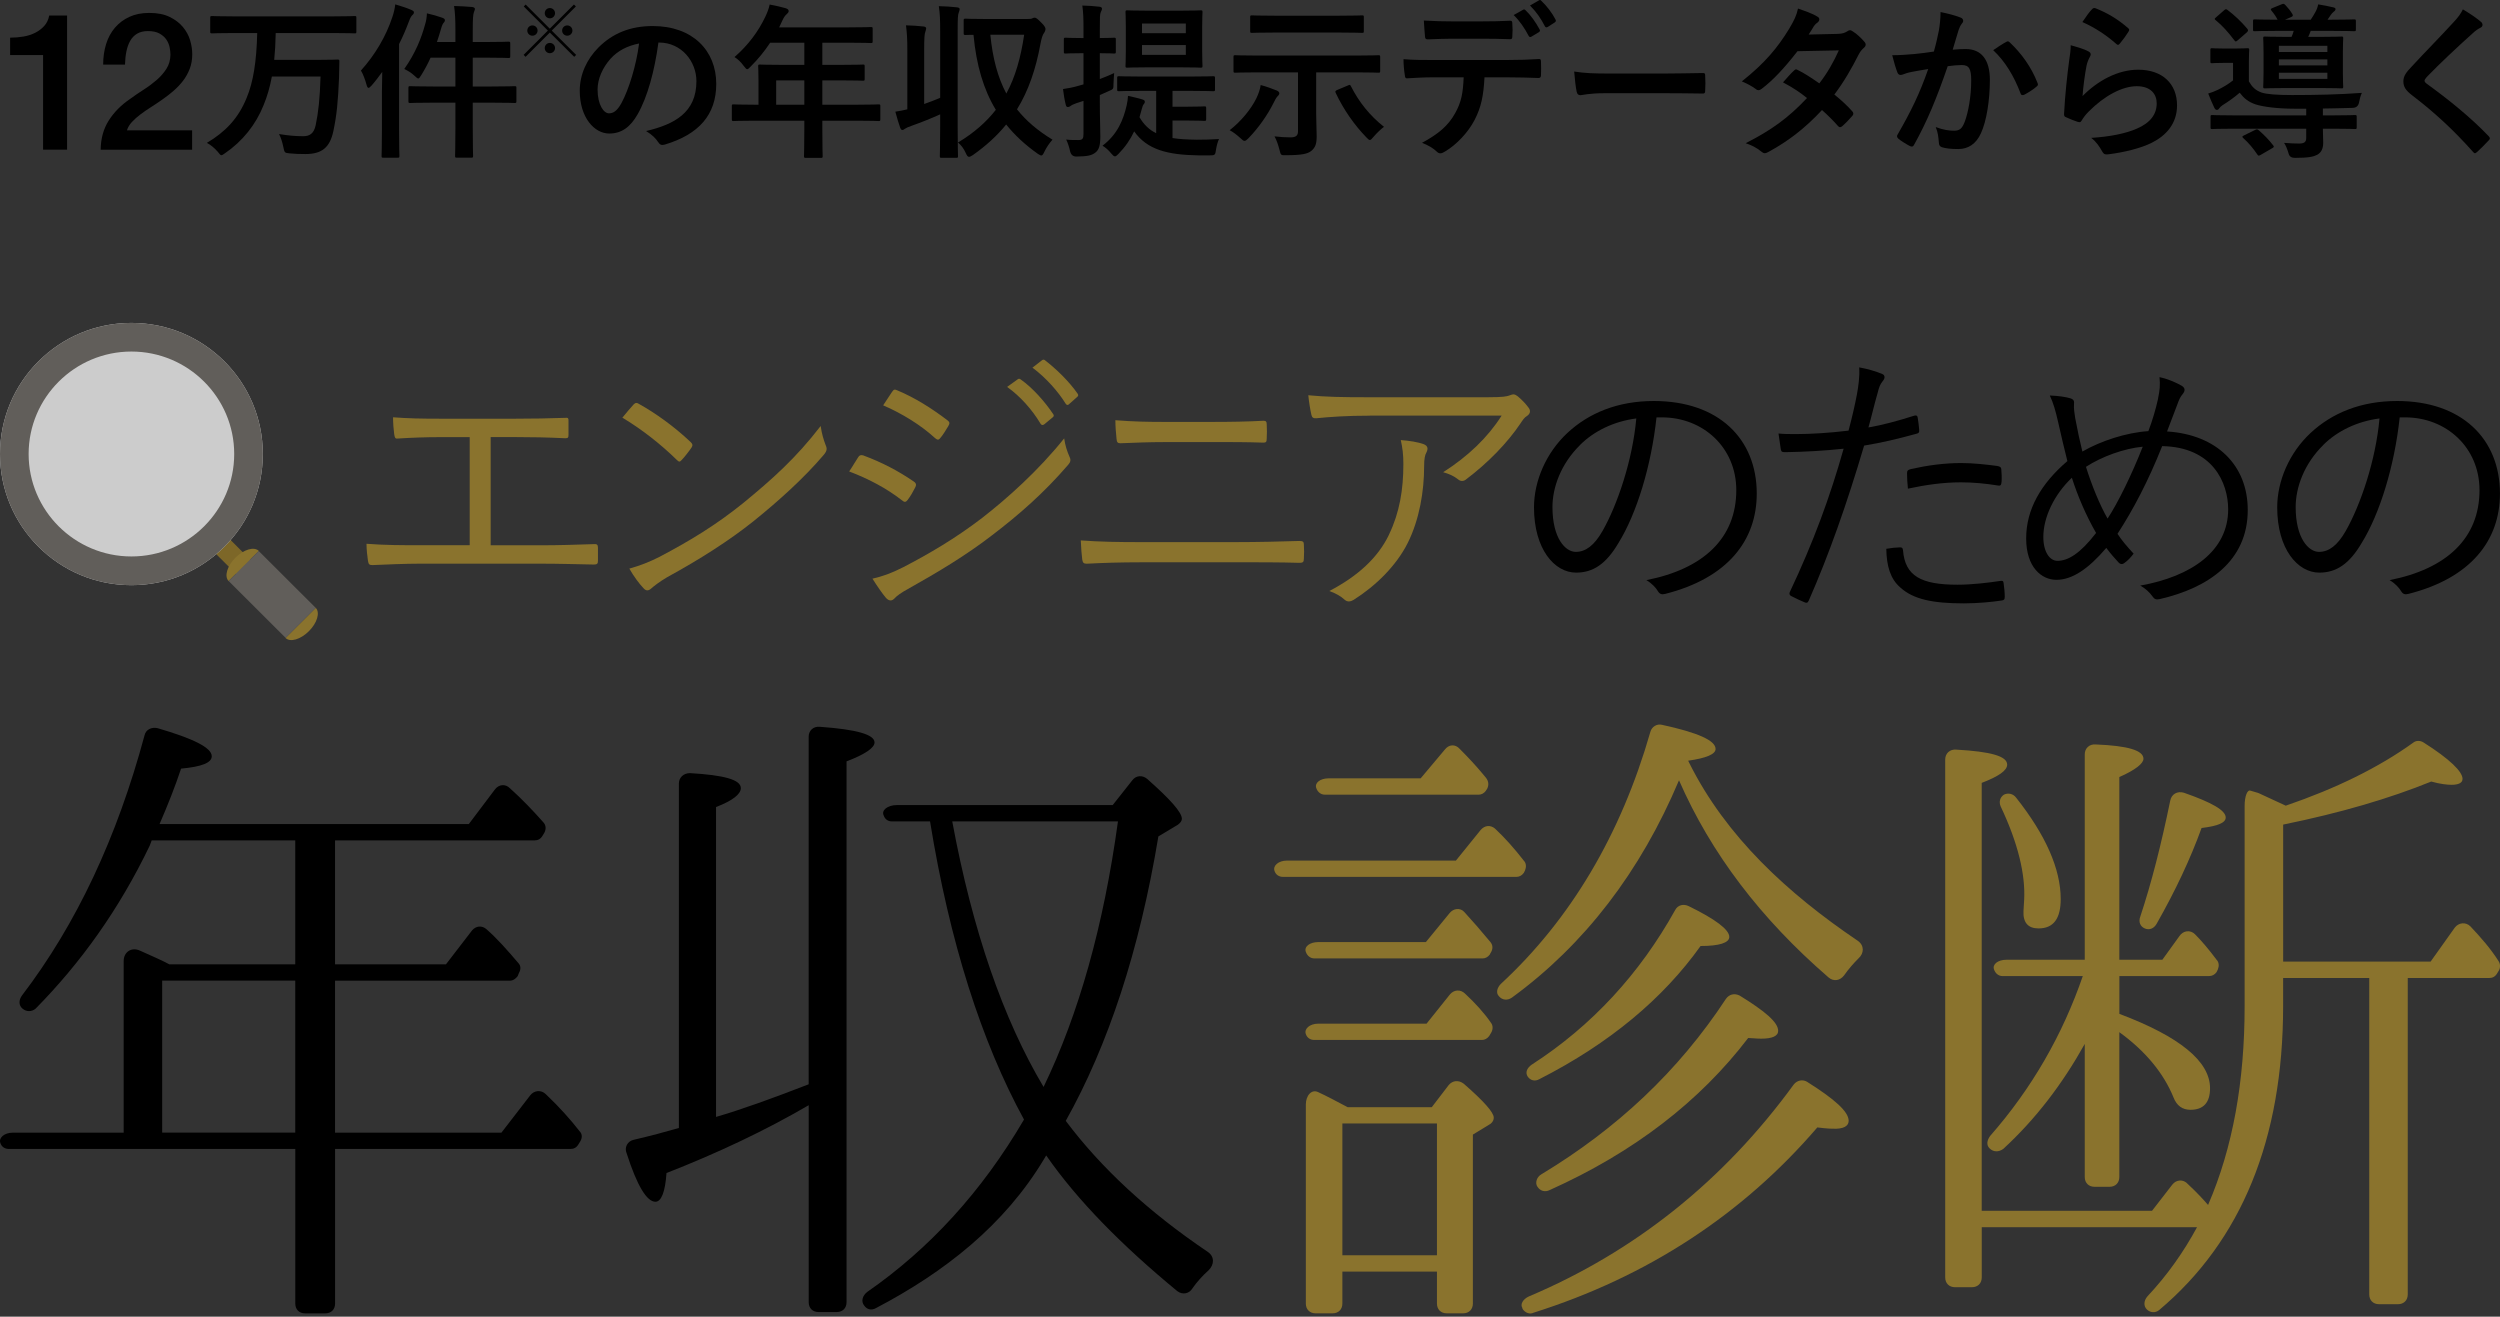 <svg width="600" height="316" viewBox="0 0 600 316" fill="none" xmlns="http://www.w3.org/2000/svg">
<rect x="0" y="0" width="600" height="316" fill="#333333" stroke="none"/>
<g clip-path="url(#clip0_21790_20334)">
<path d="M138.82 274.65C138.35 275.43 137.72 275.75 136.94 275.75H80.42V312.86C80.42 314.27 79.48 315.21 78.07 315.21H73.22C71.81 315.21 70.87 314.27 70.87 312.86V275.75H2.13C1.19 275.75 0.41 275.28 0.09 274.34C-0.38 273.09 1.03 271.84 3.06 271.84H29.68V230.66C29.68 228.47 31.56 227.22 33.59 228.15C36.72 229.56 38.91 230.5 40.64 231.44H70.86V201.69H36.41L35.94 202.94C28.58 218.28 19.34 231.12 8.54 242.08C7.6 242.86 6.35 242.86 5.41 242.08C4.47 241.3 4.47 240.04 5.25 238.95C18.4 221.73 28.11 200.9 34.69 176.48C35 175.07 36.41 174.44 37.82 174.76C46.43 177.27 50.82 179.46 50.82 181.49C50.82 183.06 48.47 184 43.46 184.47C42.05 188.7 40.33 193.08 38.29 197.78H112.51L118.77 189.48C119.71 188.23 121.28 188.07 122.37 189.17C125.34 191.83 128.01 194.65 130.36 197.31C130.99 197.94 131.14 198.88 130.67 199.81L130.2 200.59C129.73 201.37 129.1 201.69 128.32 201.69H80.41V231.44H107.03L113.29 223.3C114.23 222.2 115.64 222.05 116.73 222.99C119.24 225.18 121.74 228 124.4 231.13C125.03 231.76 125.03 232.7 124.56 233.48L124.25 234.26C123.78 234.89 123.15 235.36 122.37 235.36H80.41V271.84H120.34L127.23 262.91C128.17 261.66 129.89 261.5 130.99 262.6C134.28 265.73 136.94 268.71 139.13 271.53C139.76 272.16 139.76 273.1 139.29 273.88L138.82 274.66V274.65ZM70.86 271.83V235.35H38.92V271.83H70.86Z" fill="black"/>
<path d="M203.17 182.74V312.54C203.17 313.95 202.23 314.89 200.82 314.89H196.44C195.03 314.89 194.09 313.95 194.09 312.54V265.25C183.6 271.36 172.33 276.68 159.96 281.53C159.65 286.07 158.71 288.42 157.3 288.42C155.26 288.42 152.92 284.66 150.41 276.83C149.78 275.42 150.57 273.85 152.13 273.54C156.2 272.6 159.64 271.66 162.93 270.72V188.05C162.93 186.64 164.03 185.55 165.59 185.55C173.73 186.02 177.8 187.12 177.8 189.15C177.8 190.56 175.92 192.12 171.85 193.69V268.06C177.8 266.34 185.16 263.68 194.08 260.23V176.78C194.08 175.37 195.18 174.28 196.74 174.43C205.67 175.06 209.89 176.31 209.89 178.19C209.89 179.44 207.7 181.01 203.16 182.73L203.17 182.74ZM286.16 309.25C285.38 310.5 283.81 310.82 282.56 309.88C269.25 298.92 258.6 288.12 251.09 277.31L250.62 278.09C241.07 294.06 226.66 305.33 210.22 313.95C209.12 314.58 208.03 314.26 207.4 313.32C206.62 312.38 206.93 310.97 208.18 310.03C223.05 299.7 235.58 286.07 245.76 268.69C235.58 250.06 227.91 226.1 223.21 197.13H213.97C213.19 197.13 212.4 196.66 212.09 195.72C211.46 194.47 213.03 193.22 215.22 193.22H267.05L271.75 187.27C272.69 186.02 274.26 186.02 275.35 186.96C280.83 191.81 283.65 194.95 283.65 196.51C283.65 196.98 283.34 197.45 282.71 197.92L278.01 200.74C273.47 228.14 265.95 250.84 255.78 269.01C264.24 280.28 275.51 290.77 289.91 300.48C291.48 301.58 291.48 303.46 290.07 304.86C288.5 306.27 287.25 307.68 286.16 309.24V309.25ZM228.54 197.14C233.39 223.29 240.75 244.58 250.46 260.87C258.92 243.33 264.87 222.2 268.31 197.14H228.54Z" fill="black"/>
<path d="M365.7 209.51C365.23 210.14 364.6 210.45 363.98 210.45H307.93C306.99 210.45 306.21 209.98 305.89 209.04C305.42 207.79 306.83 206.54 308.87 206.54H349.42L355.37 199.18C356.31 198.08 357.72 197.93 358.81 198.87C361.16 201.06 363.51 203.72 365.7 206.54C366.33 207.17 366.33 208.11 366.01 208.89L365.7 209.52V209.51ZM357.56 229.08C357.09 229.71 356.46 230.02 355.84 230.02H315.44C314.5 230.02 313.72 229.39 313.4 228.45C312.93 227.2 314.34 226.1 316.38 226.1H342.21L347.85 219.21C348.79 217.96 350.51 217.8 351.45 218.9C353.33 220.94 355.36 223.28 357.71 226.1C358.34 226.88 358.34 227.82 357.71 228.76L357.55 229.07L357.56 229.08ZM357.4 248.65C356.93 249.28 356.3 249.59 355.68 249.59H315.44C314.5 249.59 313.72 249.12 313.4 248.18C312.93 246.93 314.34 245.68 316.38 245.68H342.37L348.01 238.63C348.95 237.53 350.51 237.38 351.61 238.47C353.96 240.66 356.15 243.01 357.87 245.52C358.34 246.15 358.34 247.09 357.87 247.87L357.4 248.65ZM357.09 270.11L353.49 272.3V312.85C353.49 314.26 352.55 315.2 351.14 315.2H347.22C345.81 315.2 344.87 314.26 344.87 312.85V305.18H322.17V312.85C322.17 314.26 321.23 315.2 319.82 315.2H315.75C314.34 315.2 313.4 314.26 313.4 312.85V265.09C313.4 262.9 314.81 261.33 316.38 262.12C318.42 263.06 320.76 264.31 323.43 265.72H343.63L347.7 260.4C348.64 259.3 350.05 259.15 351.3 260.09C356.15 264.32 358.5 266.98 358.5 268.23C358.5 269.01 358.03 269.64 357.09 270.11ZM356.62 189.78C356.15 190.41 355.52 190.72 354.9 190.72H317.95C317.01 190.72 316.23 190.09 315.91 189.15C315.44 187.9 316.85 186.8 318.88 186.8H340.96L346.75 179.91C347.69 178.66 349.25 178.5 350.35 179.75C352.54 181.94 354.26 183.82 355.83 185.7L356.61 186.64C357.24 187.42 357.39 188.36 356.92 189.3L356.61 189.77L356.62 189.78ZM344.87 301.26V269.63H322.17V301.26H344.87ZM442.58 234.09C441.64 235.34 440.08 235.66 438.82 234.56C422.54 220.47 410.64 204.81 402.96 187.27C393.72 209.19 380.26 226.73 362.88 239.41C361.78 240.19 360.53 240.04 359.75 239.1C358.97 238.32 359.28 237.06 360.22 236.12C376.97 220.62 389.03 200.26 396.08 175.68C396.39 174.43 397.65 173.64 398.9 173.96C407.51 175.84 411.74 177.72 411.74 179.75C411.74 181 409.55 181.94 405.16 182.57L405.47 183.2C414.24 200.74 428.96 214.36 445.87 225.79C447.44 226.89 447.44 228.76 446.03 230.02C444.93 231.12 443.68 232.52 442.58 234.09ZM439.76 270.89C439.76 270.89 438.51 270.89 436.16 270.58C418.15 291.56 395.29 306.44 368.05 315.05C367.11 315.52 366.01 315.05 365.39 314.11V313.95C364.76 313.01 365.55 311.76 366.96 311.13C392.48 300.33 413.78 283.26 430.53 260.24C431.31 259.3 432.57 258.99 433.66 259.61C440.39 263.84 443.68 266.81 443.68 269C443.68 270.25 442.43 271.04 439.77 270.88L439.76 270.89ZM408.13 227.05C399.2 239.58 386.37 250.38 369.46 258.99C368.36 259.62 367.27 259.3 366.64 258.36C366.01 257.42 366.48 256.32 367.58 255.54C382.14 246.15 393.57 233.62 402.03 218.43C402.66 217.18 404.07 216.86 405.32 217.49C411.74 220.62 415.03 223.13 415.03 224.85C415.03 226.26 412.68 227.04 408.14 227.04L408.13 227.05ZM422.69 249.28C421.44 249.28 420.34 249.12 419.56 249.12C407.97 264.31 392.16 276.52 371.96 285.6C370.71 286.23 369.61 285.76 368.98 284.82C368.35 283.88 368.82 282.47 369.92 281.84C388.08 270.88 402.8 257.1 414.23 239.72C415.01 238.62 416.27 238.31 417.52 238.94C423.63 242.7 426.76 245.36 426.76 247.4C426.76 248.65 425.35 249.28 422.69 249.28Z" fill="#8A732D"/>
<path d="M599.31 233.62C598.84 234.4 598.21 234.72 597.43 234.72H577.86V310.66C577.86 312.07 576.92 313.01 575.51 313.01H570.97C569.56 313.01 568.62 312.07 568.62 310.66V234.72H547.95V241.45C547.95 273.39 537.93 297.82 518.2 314.41C517.26 315.19 516.01 315.04 515.23 314.25C514.45 313.47 514.45 312.21 515.39 311.12C520.24 305.95 524.16 300.32 527.29 294.52H475.62V306.58C475.62 307.99 474.68 308.93 473.27 308.93H469.2C467.79 308.93 466.85 307.99 466.85 306.58V182.26C466.85 180.85 467.95 179.76 469.51 179.91C477.81 180.38 481.72 181.48 481.72 183.51C481.72 184.92 479.68 186.33 475.61 187.89V290.6H516.48L521.33 284.34C522.27 283.09 523.99 282.93 525.09 284.18C527.28 286.21 528.85 287.94 529.94 289.19C535.89 275.41 538.71 259.6 538.71 241.43V193.36C538.71 191.17 539.34 189.45 540.12 189.76C541.06 190.07 541.84 190.23 542.16 190.39L548.58 193.36C560.48 189.29 570.81 184.28 579.27 178.17C579.9 177.7 580.84 177.7 581.62 178.17C588.04 182.24 591.01 185.22 591.01 186.94C591.01 187.88 590.07 188.35 588.35 188.35C587.41 188.35 585.69 188.19 583.5 187.57C573.48 191.64 561.74 195.09 547.96 197.9V230.78H583.35L589.14 222.64C590.08 221.39 591.8 221.23 592.9 222.33C595.4 224.99 597.75 227.65 599.63 230.63C600.1 231.26 600.1 232.2 599.79 232.82L599.32 233.6L599.31 233.62ZM531.98 233.31C531.51 233.94 530.88 234.25 530.26 234.25H508.65V243.33C523.21 248.81 530.41 254.76 530.41 261.18C530.41 264.62 528.84 266.35 525.71 266.35C523.83 266.35 522.42 265.41 521.64 263.38C519.29 257.59 514.91 252.26 508.64 247.72V282.48C508.64 283.89 507.7 284.83 506.29 284.83H502.69C501.28 284.83 500.34 283.89 500.34 282.48V250.54C495.02 260.09 488.6 268.55 480.77 275.75C479.67 276.53 478.42 276.53 477.48 275.59C476.7 274.81 476.85 273.71 477.64 272.62C487.66 261.19 495.02 248.35 499.87 234.26H480.61C479.67 234.26 478.89 233.63 478.57 232.69C478.1 231.44 479.51 230.34 481.55 230.34H500.34V181.02C500.34 179.61 501.44 178.52 503 178.67C510.67 178.98 514.43 180.08 514.43 182.11C514.43 183.21 512.55 184.77 508.64 186.49V230.33H518.97L523.04 224.69C523.98 223.28 525.7 223.12 526.8 224.22C528.37 225.79 530.09 227.82 531.97 230.33C532.6 230.96 532.6 231.9 532.28 232.68L531.97 233.31H531.98ZM489.24 222.82C486.74 222.82 485.48 221.41 485.64 218.59L485.8 215.93C486.11 209.98 484.39 202.46 480.16 193.54C479.69 192.44 480 191.35 480.94 190.72C481.88 190.25 483.13 190.41 483.92 191.5C490.97 200.43 494.57 208.57 494.57 215.77C494.57 220.47 492.85 222.82 489.25 222.82H489.24ZM528.38 198.71C525.72 206.07 522.12 213.74 517.58 221.73C516.95 222.83 515.86 223.3 514.76 222.83C513.66 222.36 513.19 221.26 513.66 220.01C516.32 212.02 518.67 202.79 520.86 192.14C521.17 190.57 522.58 189.79 524.15 190.26C530.88 192.61 534.17 194.49 534.17 196.21C534.17 197.46 532.29 198.25 528.38 198.72V198.71Z" fill="#8A732D"/>
<path d="M117.78 130.87H129.81C134.24 130.87 138.04 130.73 142.54 130.59C143.23 130.52 143.51 130.73 143.51 131.42V134.59C143.51 135.28 143.3 135.49 142.54 135.49C138.67 135.42 134.17 135.28 129.88 135.28H100.62C97.23 135.28 92.46 135.49 89.42 135.62C88.66 135.62 88.45 135.48 88.31 134.58C88.17 133.61 87.96 131.89 87.96 130.51C92.46 130.85 96.33 130.85 100.62 130.85H112.73V104.91H105.95C101.8 104.91 98.69 105.05 95.44 105.25C94.82 105.32 94.75 105.04 94.61 104.22C94.47 103.32 94.33 101.46 94.33 100.15C98.06 100.43 101.11 100.49 105.74 100.49H123.65C127.94 100.49 131.47 100.42 135.75 100.28C136.37 100.21 136.44 100.42 136.44 100.97V104.28C136.44 104.97 136.37 105.18 135.68 105.18C131.25 104.97 127.79 104.9 123.71 104.9H117.76V130.84L117.78 130.87Z" fill="#8A732D"/>
<path d="M152.07 97.06C152.55 96.58 152.9 96.65 153.31 96.92C157.18 99.06 161.75 102.3 165.76 106.1C166.24 106.58 166.31 106.86 165.97 107.41C165.42 108.24 164.17 109.83 163.62 110.38C163.2 110.86 163 110.93 162.51 110.45C158.43 106.45 153.86 102.93 149.37 100.24C150.27 99.14 151.31 97.89 152.07 97.07V97.06ZM158.3 133.63C165.77 129.7 171.86 125.97 178.29 120.8C185.28 115.07 191.02 109.97 196.96 102.24C197.24 104.17 197.65 105.48 198.14 106.79C198.56 107.69 198.49 108.24 197.66 109.21C193.03 114.66 186.94 120.18 180.85 125.08C174.97 129.77 168.05 134.19 160.1 138.54C158.23 139.64 156.92 140.68 156.3 141.23C155.61 141.85 155.05 141.85 154.43 141.16C153.39 140.06 152.15 138.4 151.04 136.47C153.74 135.71 155.81 134.88 158.3 133.64V133.63Z" fill="#8A732D"/>
<path d="M205.95 109.76C206.23 109.28 206.57 109.14 207.13 109.28C211.63 110.94 215.57 113.01 219.3 115.56C219.99 116.04 219.92 116.46 219.64 117.01C219.16 117.98 218.47 119.15 217.84 119.98C217.42 120.53 217.08 120.6 216.53 120.12C212.73 117.15 208.37 114.88 203.8 113.15C204.7 111.84 205.46 110.46 205.94 109.77L205.95 109.76ZM216.67 136.19C223.03 132.88 229.19 129.29 235.69 124.32C241.64 119.7 249.18 113 255.4 105.21C255.68 107 256.02 108.11 256.71 109.69C257.06 110.38 256.92 110.93 256.36 111.55C250.55 118.31 244.53 123.56 238.1 128.46C231.94 133.22 225.17 137.29 217.9 141.36C216.38 142.19 215.27 142.95 214.58 143.71C213.96 144.33 213.27 144.19 212.64 143.5C211.74 142.46 210.43 140.53 209.39 138.88C211.81 138.33 213.95 137.57 216.65 136.19H216.67ZM214.11 94.03C214.53 93.41 214.73 93.41 215.36 93.69C219.65 95.48 223.66 98.04 227.39 100.87C228.01 101.35 227.94 101.63 227.6 102.25C227.05 103.15 226.29 104.46 225.59 105.22C225.17 105.7 224.9 105.56 224.34 105.08C220.95 101.98 216.45 99.22 211.96 97.28C212.65 96.31 213.41 95 214.1 94.04L214.11 94.03ZM244.2 91.06C244.48 90.85 244.68 90.85 244.96 91.06C247.73 92.99 250.77 96.37 252.78 99.41C252.99 99.69 252.92 99.96 252.64 100.17L250.63 101.83C250.28 102.11 249.94 102.04 249.73 101.69C247.72 98.31 244.82 95.07 241.71 92.86L244.2 91.07V91.06ZM250.01 86.51C250.29 86.3 250.49 86.23 250.77 86.44C253.54 88.58 256.65 91.61 258.65 94.51C258.86 94.85 258.79 95.06 258.44 95.34L256.57 97C256.29 97.28 256.02 97.28 255.74 96.86C254.01 94.03 251.04 90.65 247.79 88.24L250 86.52L250.01 86.51Z" fill="#8A732D"/>
<path d="M273.71 134.95C268.87 134.95 264.58 135.09 260.85 135.29C260.09 135.29 259.88 135.08 259.74 134.32C259.6 133.15 259.46 131.56 259.39 129.7C264.02 130.04 268.45 130.11 273.71 130.11H296.26C302 130.11 307.46 129.97 311.89 129.83C312.72 129.83 312.93 130.04 312.93 130.73C313 131.77 313 133.01 312.93 134.04C312.93 134.87 312.72 135.08 311.89 135.08C307.46 134.94 301.58 134.94 296.47 134.94H273.72L273.71 134.95ZM279.66 106.1C275.79 106.1 272.33 106.24 268.94 106.38C268.25 106.38 268.04 106.17 267.97 105.34C267.83 103.96 267.69 102.37 267.69 100.85C271.98 101.2 275.64 101.26 279.59 101.26H290.73C295.43 101.26 299.45 101.19 303.25 100.98C303.8 100.98 304.01 101.19 304.01 101.81C304.08 102.91 304.08 104.23 304.01 105.33C304.01 106.09 303.8 106.23 303.18 106.23C299.31 106.09 295.09 106.09 290.87 106.09H279.67L279.66 106.1Z" fill="#8A732D"/>
<path d="M328.79 99.76C323.33 99.76 319.25 100.04 315.93 100.38C315.17 100.45 314.89 100.17 314.75 99.62C314.47 98.45 314.13 96.31 313.99 94.86C318.21 95.27 322.29 95.34 328.24 95.34H357.01C360.88 95.34 361.57 95.13 362.2 94.93C362.55 94.79 362.96 94.65 363.24 94.65C363.59 94.65 363.93 94.86 364.28 95.13C365.25 95.96 366.08 96.79 366.84 97.82C367.39 98.51 367.32 99.27 366.49 99.82C365.87 100.16 365.38 100.92 364.97 101.54C361.79 106.3 357.08 111.13 351.76 115.13C351.21 115.54 350.51 115.54 349.96 115.06C348.92 114.23 347.82 113.75 346.36 113.33C352.31 109.54 357.08 104.98 360.4 99.74H328.79V99.76ZM333.35 128.32C335.91 123.01 336.81 117.49 336.81 111.35C336.81 109.07 336.6 107.49 336.19 105.62C338.2 105.76 340.34 106.1 341.65 106.59C342.76 107 342.76 107.76 342.34 108.59C341.99 109.21 341.79 110.04 341.79 111.97C341.79 117.84 340.68 124.67 337.85 130.32C335.15 135.7 330.31 140.53 324.85 143.98C324.16 144.39 323.4 144.53 322.77 143.98C321.8 143.08 320.56 142.39 319.04 141.84C325.82 138.32 330.73 133.84 333.36 128.32H333.35Z" fill="#8A732D"/>
<path d="M397.56 100.17C396.31 111.83 392.79 123.29 388.43 130.32C385.46 135.36 382.34 137.43 378.26 137.43C373.07 137.43 368.16 131.77 368.16 121.77C368.16 115.42 371.07 108.66 376.18 103.9C381.3 99.14 388.21 96.24 396.93 96.24C412.42 96.24 421.62 105.28 421.62 118.46C421.62 129.71 414.63 138.75 399.63 142.54C398.8 142.75 398.32 142.61 397.83 141.78C397.41 141.09 396.52 140.05 395.13 139.23C408.83 136.54 416.71 129.16 416.71 117.63C416.71 107.42 408.76 100.17 398.86 100.17H397.55H397.56ZM379.23 106.79C374.6 111.34 372.59 117 372.59 121.69C372.59 129.21 375.7 132.45 378.19 132.45C380.54 132.45 382.62 130.93 384.62 127.41C388.15 121.2 391.81 110.5 392.71 100.43C387.32 101.12 382.54 103.47 379.22 106.78L379.23 106.79Z" fill="black"/>
<path d="M459.42 99.76C459.97 99.62 460.18 99.76 460.25 100.24C460.39 101.07 460.53 102.24 460.6 103.07C460.67 103.76 460.53 103.97 459.91 104.11C455.41 105.35 451.61 106.25 447.39 106.94C443.24 120.95 439.02 132.95 434.11 144.13C433.83 144.75 433.56 144.75 433.07 144.54C432.52 144.33 430.72 143.5 429.82 143.02C429.47 142.81 429.4 142.47 429.54 142.12C435.28 129.98 439.22 119.21 442.47 107.69C437.97 108.17 433.2 108.45 428.5 108.52C427.67 108.52 427.53 108.45 427.39 107.83C427.25 106.86 427.04 105.41 426.84 104.04C428.15 104.18 429.33 104.18 431.2 104.18C434.45 104.18 439.22 103.9 443.65 103.35C444.62 99.69 445.17 97.21 445.66 94.66C446.01 92.73 446.35 90.45 446.21 88.17C448.15 88.51 450.29 89.14 451.74 89.76C452.09 89.9 452.29 90.17 452.29 90.52C452.29 90.87 452.08 91.21 451.74 91.62C451.26 92.24 450.98 92.86 450.63 94.31C449.8 97.14 449.18 99.97 448.42 102.59C451.67 102.04 455.54 101 459.42 99.76ZM455.96 131.36C456.51 131.36 456.65 131.5 456.72 132.05C457.2 138.26 461.08 140.33 469.79 140.33C473.32 140.33 477.19 139.85 480.03 139.43C480.58 139.36 480.79 139.36 480.86 139.91C481 140.74 481.14 142.26 481.14 143.22C481.14 143.91 480.93 144.05 480.38 144.12C478.24 144.46 474.64 144.81 471.32 144.81C463.85 144.81 459.22 143.84 456.1 141.02C453.68 138.95 452.78 135.85 452.71 131.71C453.89 131.5 455.2 131.37 455.96 131.37V131.36ZM457.69 113.62C457.69 113 457.83 112.79 458.59 112.58C462.6 111.68 466.61 111.13 470.69 111.13C473.53 111.13 476.57 111.47 479.27 111.82C480.1 111.96 480.24 112.16 480.31 112.58C480.38 113.27 480.45 114.72 480.38 115.62C480.31 116.45 480.1 116.66 479.48 116.52C476.51 116.04 473.53 115.76 470.63 115.76C466.34 115.76 462.05 116.38 457.9 117.28C457.76 116.11 457.69 114.45 457.69 113.62Z" fill="black"/>
<path d="M517.93 95.62C518.34 93.76 518.48 92.31 518.28 90.51C520.7 91.06 522.36 91.89 523.61 92.58C524.51 93.13 524.44 93.82 523.89 94.51C523.2 95.34 522.99 95.89 522.51 97.2C521.89 98.86 521.2 100.58 520.09 103.55C532.06 104.31 539.46 111.69 539.46 122.39C539.46 134.67 529.98 141.09 518.36 143.78C517.39 143.99 517.05 143.78 516.56 143.09C515.87 142.12 514.9 141.23 513.66 140.54C526.04 138.33 534.76 132.19 534.76 122.25C534.76 115.83 531.03 107.28 518.92 107.07C515.53 115.56 512 122.25 508.2 128.12C509.24 129.71 510.48 131.16 512.07 132.88C511.31 133.85 510.69 134.54 509.79 135.16C509.44 135.44 508.96 135.5 508.48 135.02C507.58 134.05 506.54 132.88 505.51 131.5C501.15 136.61 497.28 139.16 493.54 139.16C490.01 139.16 486.28 136.19 486.28 129.22C486.28 122.25 489.81 116.11 496.17 110.66C495.48 107.97 494.65 104.38 493.96 101.34C493.34 98.58 492.78 96.65 491.95 94.92C493.96 94.99 495.82 95.26 496.93 95.61C497.76 95.89 497.83 96.3 497.76 97.06C497.69 98.03 497.83 98.92 498.04 100.3C498.59 103.27 499.22 106.17 499.77 108.37C504.2 105.82 510.28 103.82 515.61 103.47C516.58 100.92 517.34 98.36 517.96 95.6L517.93 95.62ZM490.4 128.87C490.4 132.46 491.92 134.6 493.79 134.6C496.28 134.6 499.18 132.94 503.06 127.91C500.64 123.7 498.63 119.01 497.25 114.66C493.03 118.66 490.4 124.11 490.4 128.87ZM505.82 124.46C508.31 120.67 511.63 113.9 514.26 107.21C509.83 107.62 504.44 109.56 500.63 112.04C502.01 116.46 503.95 121.22 505.82 124.46Z" fill="black"/>
<path d="M575.93 100.17C574.68 111.83 571.16 123.29 566.8 130.32C563.83 135.36 560.71 137.43 556.63 137.43C551.44 137.43 546.53 131.77 546.53 121.77C546.53 115.42 549.44 108.66 554.55 103.9C559.67 99.14 566.58 96.24 575.3 96.24C590.79 96.24 599.99 105.28 599.99 118.46C599.99 129.71 593 138.75 578 142.54C577.17 142.75 576.69 142.61 576.2 141.78C575.78 141.09 574.89 140.05 573.5 139.23C587.2 136.54 595.08 129.16 595.08 117.63C595.08 107.42 587.13 100.17 577.23 100.17H575.92H575.93ZM557.6 106.79C552.97 111.34 550.96 117 550.96 121.69C550.96 129.21 554.07 132.45 556.56 132.45C558.91 132.45 560.99 130.93 562.99 127.41C566.52 121.2 570.18 110.5 571.08 100.43C565.69 101.12 560.91 103.47 557.59 106.78L557.6 106.79Z" fill="black"/>
<path fill-rule="evenodd" clip-rule="evenodd" d="M60.97 135.23L57.55 138.64L50.99 132.1L54.41 128.68L60.97 135.23Z" fill="#7D6728"/>
<path fill-rule="evenodd" clip-rule="evenodd" d="M75.77 145.89L68.53 153.11C69.63 154.21 72.14 153.48 74.14 151.48C76.14 149.49 76.87 146.98 75.77 145.88V145.89Z" fill="#8A732D"/>
<path fill-rule="evenodd" clip-rule="evenodd" d="M54.87 139.44L62.11 132.22C61.01 131.12 58.5 131.85 56.5 133.85C54.5 135.84 53.77 138.35 54.87 139.45V139.44Z" fill="#8A732D"/>
<path fill-rule="evenodd" clip-rule="evenodd" d="M75.77 145.89L68.55 153.09L54.87 139.44L62.09 132.24L75.77 145.89Z" fill="#615E5A"/>
<g opacity="0.75">
<path d="M31.54 140.44C48.959 140.44 63.08 126.35 63.08 108.97C63.08 91.59 48.959 77.5 31.54 77.5C14.121 77.5 0 91.59 0 108.97C0 126.35 14.121 140.44 31.54 140.44Z" fill="white"/>
</g>
<path d="M31.54 84.37C45.14 84.37 56.21 95.4 56.21 108.96C56.21 122.52 45.14 133.55 31.54 133.55C17.94 133.55 6.87 122.52 6.87 108.96C6.87 95.4 17.94 84.37 31.54 84.37ZM31.54 77.5C14.12 77.5 0 91.59 0 108.97C0 126.35 14.12 140.44 31.54 140.44C48.96 140.44 63.08 126.35 63.08 108.97C63.08 91.59 48.96 77.5 31.54 77.5Z" fill="#615E5A"/>
<path d="M2.43 9.04C3.53 9.04 4.61 8.95 5.65 8.77C6.69 8.59 7.64 8.28 8.48 7.85C9.32 7.42 10.04 6.87 10.64 6.2C11.24 5.53 11.63 4.7 11.81 3.72H16.1V35.92H10.34V13.21H2.43V9.05V9.04Z" fill="black"/>
<path d="M46.12 35.93H24.16C24.19 33.26 24.83 30.93 26.09 28.94C27.34 26.95 29.06 25.21 31.23 23.74C32.27 22.97 33.36 22.23 34.49 21.51C35.62 20.79 36.66 20.01 37.61 19.19C38.56 18.36 39.34 17.46 39.95 16.5C40.56 15.54 40.88 14.42 40.91 13.16C40.91 12.58 40.84 11.96 40.7 11.3C40.56 10.64 40.29 10.03 39.9 9.46C39.51 8.89 38.95 8.42 38.25 8.03C37.55 7.65 36.63 7.46 35.5 7.46C34.46 7.46 33.6 7.67 32.91 8.08C32.22 8.49 31.67 9.06 31.26 9.78C30.85 10.5 30.54 11.35 30.34 12.33C30.14 13.31 30.03 14.37 30 15.5H24.76C24.76 13.72 25 12.07 25.47 10.56C25.94 9.04 26.66 7.73 27.6 6.63C28.55 5.53 29.7 4.66 31.07 4.04C32.43 3.41 34.02 3.1 35.82 3.1C37.78 3.1 39.42 3.42 40.73 4.07C42.05 4.71 43.11 5.53 43.92 6.51C44.73 7.49 45.31 8.56 45.64 9.71C45.98 10.86 46.14 11.96 46.14 13C46.14 14.29 45.94 15.46 45.54 16.5C45.14 17.54 44.61 18.5 43.94 19.38C43.27 20.25 42.5 21.06 41.65 21.8C40.79 22.54 39.91 23.23 38.99 23.87C38.07 24.51 37.16 25.13 36.24 25.71C35.32 26.29 34.47 26.88 33.7 27.46C32.93 28.04 32.24 28.65 31.66 29.28C31.08 29.91 30.68 30.58 30.47 31.28H46.11V35.96L46.12 35.93Z" fill="black"/>
<path d="M55.97 7.93C52.41 7.93 51.17 8.01 50.93 8.01C50.49 8.01 50.45 7.97 50.45 7.57V4.29C50.45 3.89 50.49 3.85 50.93 3.85C51.17 3.85 52.41 3.93 55.97 3.93H80.05C83.65 3.93 84.89 3.85 85.13 3.85C85.49 3.85 85.53 3.89 85.53 4.29V7.57C85.53 7.97 85.49 8.01 85.13 8.01C84.89 8.01 83.65 7.93 80.05 7.93H66.17C66.13 10.29 66.01 12.41 65.81 14.37H76.21C79.61 14.37 80.77 14.29 81.01 14.29C81.41 14.29 81.45 14.37 81.45 14.73C81.45 15.89 81.41 17.61 81.37 18.65C81.13 24.37 80.81 27.69 80.01 31.45C79.17 35.41 77.25 36.97 73.29 36.97C71.77 36.97 70.69 36.93 69.53 36.81C68.29 36.69 68.29 36.65 68.01 35.33C67.77 34.13 67.41 33.01 66.97 32.17C69.21 32.53 70.81 32.69 72.77 32.69C74.25 32.69 75.33 32.13 75.77 30.01C76.41 26.93 76.77 23.73 76.93 18.37H65.25C64.77 20.93 64.13 23.13 63.29 25.17C61.41 29.93 58.17 33.93 54.01 36.77C53.57 37.09 53.33 37.25 53.13 37.25C52.89 37.25 52.69 36.97 52.25 36.41C51.37 35.41 50.49 34.73 49.65 34.29C54.09 31.65 57.21 28.41 59.21 23.45C60.77 19.73 61.57 14.81 61.73 7.93H55.97Z" fill="black"/>
<path d="M91.66 22.13C91.66 20.69 91.7 18.97 91.74 17.25C90.9 18.41 90.06 19.53 89.14 20.57C88.82 20.89 88.62 21.09 88.46 21.09C88.26 21.09 88.1 20.85 87.98 20.37C87.62 19.05 87.1 17.69 86.62 16.93C90.02 13.17 92.66 8.69 94.18 4.05C94.54 2.97 94.74 2.09 94.86 1.05C96.3 1.49 97.5 1.85 98.7 2.37C99.14 2.57 99.34 2.73 99.34 2.93C99.34 3.21 99.26 3.37 98.94 3.65C98.7 3.89 98.46 4.25 98.1 5.25C97.42 7.05 96.66 8.85 95.78 10.57V31.29C95.78 35.25 95.86 37.21 95.86 37.41C95.86 37.81 95.82 37.85 95.42 37.85H92.02C91.62 37.85 91.58 37.81 91.58 37.41C91.58 37.17 91.66 35.25 91.66 31.29V22.13ZM109.3 7.48C109.3 4.64 109.22 3.12 108.98 1.44C110.5 1.48 111.94 1.56 113.34 1.68C113.7 1.72 113.98 1.92 113.98 2.12C113.98 2.4 113.82 2.64 113.74 2.92C113.54 3.48 113.46 4.44 113.46 7.36V10.08H116.86C120.5 10.08 121.74 10 121.98 10C122.42 10 122.46 10.04 122.46 10.44V13.48C122.46 13.88 122.42 13.92 121.98 13.92C121.74 13.92 120.5 13.84 116.86 13.84H113.46V20.76H118.02C121.94 20.76 123.26 20.68 123.5 20.68C123.9 20.68 123.94 20.72 123.94 21.12V24.24C123.94 24.68 123.9 24.72 123.5 24.72C123.26 24.72 121.94 24.64 118.02 24.64H113.46V30.44C113.46 34.92 113.54 37.2 113.54 37.4C113.54 37.8 113.5 37.84 113.1 37.84H109.66C109.26 37.84 109.22 37.8 109.22 37.4C109.22 37.16 109.3 34.96 109.3 30.48V24.64H103.94C100.02 24.64 98.7 24.72 98.46 24.72C98.06 24.72 98.02 24.68 98.02 24.24V21.12C98.02 20.72 98.06 20.68 98.46 20.68C98.7 20.68 100.02 20.76 103.94 20.76H109.3V13.84H103.34C102.7 15.28 101.94 16.68 101.1 18.04C100.78 18.56 100.58 18.84 100.38 18.84C100.18 18.84 99.94 18.6 99.5 18.2C98.7 17.44 97.86 16.96 97.02 16.56C99.74 12.72 101.14 9.08 102.02 5.88C102.3 5 102.42 4.12 102.46 3.2C103.82 3.52 104.98 3.84 106.1 4.24C106.58 4.4 106.78 4.6 106.78 4.84C106.78 5.08 106.66 5.28 106.54 5.4C106.3 5.64 106.1 6 105.82 7C105.54 8 105.22 9.04 104.86 10.08H109.3V7.48Z" fill="black"/>
<path d="M158.02 10.21C157.1 17.01 155.42 23.25 153.02 27.45C151.3 30.45 149.22 32.05 146.22 32.05C142.7 32.05 139.14 28.29 139.14 21.77C139.14 17.93 140.78 14.25 143.66 11.37C147.02 8.01 151.26 6.25 156.66 6.25C166.26 6.25 171.9 12.17 171.9 20.13C171.9 27.57 167.7 32.25 159.58 34.69C158.74 34.93 158.38 34.77 157.86 33.97C157.42 33.29 156.58 32.37 155.06 31.45C161.82 29.85 167.14 27.05 167.14 19.49C167.14 14.73 163.54 10.21 158.18 10.21H158.02ZM146.54 14.08C144.62 16.24 143.42 18.92 143.42 21.48C143.42 25.16 144.9 27.2 146.14 27.2C147.18 27.2 148.06 26.68 149.14 24.76C150.9 21.52 152.7 15.76 153.38 10.44C150.58 11 148.34 12.12 146.54 14.08Z" fill="black"/>
<path d="M181.08 28.97C177.56 28.97 176.32 29.05 176.08 29.05C175.68 29.05 175.64 29.01 175.64 28.61V25.45C175.64 25.09 175.68 25.05 176.08 25.05C176.32 25.05 177.56 25.13 181.08 25.13H182.04V19.53C182.04 17.25 181.96 16.17 181.96 15.93C181.96 15.53 182 15.49 182.44 15.49C182.68 15.49 184.04 15.57 187.92 15.57H193.04V10.25H184.84C183.52 12.25 181.96 14.17 180.16 15.97C179.76 16.41 179.52 16.61 179.32 16.61C179.12 16.61 178.92 16.37 178.52 15.85C177.76 14.81 177.04 14.17 176.28 13.69C179.6 10.81 182.04 7.49 183.68 4.01C184.16 3.01 184.52 2.05 184.72 1.09C186.16 1.37 187.48 1.65 188.56 1.97C189.04 2.13 189.28 2.33 189.28 2.65C189.28 2.97 189.08 3.13 188.8 3.41C188.48 3.69 188.2 4.01 187.8 4.85L187 6.57H203.52C207.4 6.57 208.76 6.49 209 6.49C209.4 6.49 209.44 6.53 209.44 6.93V9.89C209.44 10.29 209.4 10.33 209 10.33C208.76 10.33 207.4 10.25 203.52 10.25H197.36V15.57H201.64C205.56 15.57 206.88 15.49 207.12 15.49C207.48 15.49 207.52 15.53 207.52 15.93V18.93C207.52 19.33 207.48 19.37 207.12 19.37C206.88 19.37 205.56 19.29 201.64 19.29H197.36V25.13H205.84C209.36 25.13 210.6 25.05 210.84 25.05C211.24 25.05 211.28 25.09 211.28 25.45V28.61C211.28 29.01 211.24 29.05 210.84 29.05C210.6 29.05 209.36 28.97 205.84 28.97H197.36V30.93C197.36 35.13 197.44 37.25 197.44 37.45C197.44 37.85 197.4 37.89 197 37.89H193.44C193 37.89 192.96 37.85 192.96 37.45C192.96 37.21 193.04 35.13 193.04 30.93V28.97H181.08ZM193.04 25.13V19.29H186.28V25.13H193.04Z" fill="black"/>
<path d="M225.64 7.52C225.64 4.68 225.6 3.44 225.32 1.48C226.88 1.52 228.32 1.6 229.68 1.76C230.08 1.8 230.32 1.96 230.32 2.16C230.32 2.44 230.2 2.68 230.12 2.96C229.88 3.48 229.84 4.48 229.84 7.4V30.48C229.84 34.96 229.92 37.2 229.92 37.44C229.92 37.84 229.88 37.88 229.48 37.88H226C225.6 37.88 225.56 37.84 225.56 37.44C225.56 37.2 225.64 34.96 225.64 30.52V27.44C223.44 28.44 221.12 29.36 218.76 30.2C218.04 30.44 217.44 30.72 217.16 30.92C216.92 31.12 216.76 31.2 216.56 31.2C216.36 31.2 216.2 31.04 216.04 30.64C215.68 29.6 215.28 28.32 214.88 26.8C215.92 26.64 216.8 26.48 217.76 26.24V12.16C217.76 9.32 217.68 8.08 217.44 6.08C218.96 6.12 220.28 6.2 221.68 6.36C222.04 6.4 222.28 6.56 222.28 6.8C222.28 7.08 222.16 7.32 222.08 7.64C221.88 8.12 221.8 9.12 221.8 12.08V24.96C223.12 24.48 224.36 24.04 225.64 23.48V7.52ZM246.48 4.56C247.24 4.56 247.56 4.52 247.76 4.4C247.96 4.28 248.16 4.24 248.36 4.24C248.64 4.24 249.04 4.52 250.04 5.56C250.72 6.24 250.92 6.68 250.92 6.96C250.92 7.24 250.76 7.68 250.56 7.92C250.24 8.32 249.96 9.2 249.72 10.48C248.6 16.6 246.84 21.76 244.08 26.24C246.24 28.96 249.04 31.36 252.6 33.52C251.84 34.36 251.16 35.36 250.64 36.44C250.36 37.04 250.16 37.32 249.92 37.32C249.72 37.32 249.48 37.16 249.08 36.92C246.08 34.8 243.56 32.48 241.48 29.88C239.32 32.56 236.68 34.96 233.52 37.2C233.08 37.48 232.8 37.64 232.56 37.64C232.24 37.64 232.04 37.32 231.76 36.68C231.32 35.68 230.68 34.84 229.92 34.2C233.72 31.92 236.68 29.32 239 26.36C236.04 21.48 234.32 15.64 233.64 8.36C232.4 8.36 231.88 8.4 231.76 8.4C231.32 8.4 231.28 8.36 231.28 7.92V4.92C231.28 4.52 231.32 4.48 231.76 4.48C231.96 4.48 233.12 4.56 236.6 4.56H246.48ZM237.68 8.33C238.24 13.97 239.44 18.53 241.52 22.45C243.72 18.41 245 13.73 245.8 8.33H237.68Z" fill="black"/>
<path d="M263.96 24.73C263.96 28.57 264.08 30.73 264.08 32.73C264.08 34.93 263.76 36.01 262.8 36.69C261.92 37.33 260.92 37.53 258.4 37.57C257.573 37.597 257.053 37.197 256.84 36.37C256.6 35.25 256.24 34.21 255.88 33.49C256.84 33.61 257.76 33.61 258.8 33.61C259.84 33.61 260.04 33.25 260.04 32.09V24.21C259.44 24.41 258.88 24.61 258.32 24.77C257.6 25.01 257.16 25.25 256.92 25.45C256.72 25.61 256.48 25.69 256.28 25.69C256.04 25.69 255.88 25.53 255.8 25.21C255.52 24.13 255.28 22.73 255.12 21.37C256.28 21.21 257.36 21.01 258.76 20.61L260.04 20.25V12.77H259.52C256.8 12.77 256 12.85 255.76 12.85C255.36 12.85 255.32 12.81 255.32 12.41V9.49C255.32 9.09 255.36 9.05 255.76 9.05C256 9.05 256.8 9.13 259.52 9.13H260.04V7.01C260.04 4.45 260 3.17 259.76 1.33C261.24 1.37 262.44 1.45 263.84 1.61C264.2 1.65 264.48 1.81 264.48 2.05C264.48 2.37 264.32 2.61 264.2 2.89C263.96 3.37 263.96 4.21 263.96 6.93V9.13C266.32 9.13 267.12 9.05 267.36 9.05C267.76 9.05 267.8 9.09 267.8 9.49V12.41C267.8 12.81 267.76 12.85 267.36 12.85C267.12 12.85 266.32 12.77 263.96 12.77V18.97C265.08 18.53 266.24 18.09 267.4 17.53C267.32 18.33 267.28 19.21 267.24 20.13C267.24 21.45 267.2 21.37 266.04 21.89L263.96 22.81V24.73ZM273.96 21.81C270.16 21.81 268.8 21.89 268.56 21.89C268.16 21.89 268.12 21.85 268.12 21.49V18.77C268.12 18.33 268.16 18.29 268.56 18.29C268.8 18.29 270.16 18.37 273.96 18.37H285.72C289.56 18.37 290.88 18.29 291.12 18.29C291.56 18.29 291.6 18.33 291.6 18.77V21.49C291.6 21.85 291.56 21.89 291.12 21.89C290.88 21.89 289.56 21.81 285.72 21.81H281.4V25.61H284.96C287.76 25.61 288.76 25.53 289.04 25.53C289.44 25.53 289.48 25.57 289.48 25.97V28.57C289.48 28.97 289.44 29.01 289.04 29.01C288.76 29.01 287.76 28.93 284.96 28.93H281.4V33.13C283.08 33.41 285 33.49 287.2 33.53C289.04 33.53 290.72 33.49 292.56 33.37C292.24 34.05 292 34.93 291.84 35.93C291.68 37.25 291.52 37.29 290.36 37.29H287.64C280.16 37.17 275.32 35.93 272.2 31.53C271.28 33.49 270.08 35.25 268.4 36.97C268.04 37.33 267.8 37.53 267.6 37.53C267.32 37.53 267.08 37.29 266.68 36.81C266.04 36.01 265.28 35.37 264.6 34.97C268.24 32.21 269.6 28.73 270.4 25.29C270.6 24.41 270.68 23.69 270.72 23.01C272 23.29 272.88 23.49 274 23.81C274.52 23.97 274.76 24.09 274.76 24.41C274.76 24.69 274.64 24.85 274.44 25.09C274.28 25.29 274.2 25.57 274.04 26.13C273.84 26.81 273.68 27.49 273.48 28.13C274.52 29.93 275.84 31.17 277.48 31.97V21.81H273.96ZM283.28 2.56C286.76 2.56 287.92 2.48 288.16 2.48C288.56 2.48 288.6 2.52 288.6 2.96C288.6 3.2 288.52 4.2 288.52 6.6V12.16C288.52 14.52 288.6 15.56 288.6 15.8C288.6 16.2 288.56 16.24 288.16 16.24C287.92 16.24 286.76 16.16 283.28 16.16H275.48C271.96 16.16 270.8 16.24 270.56 16.24C270.16 16.24 270.12 16.2 270.12 15.8C270.12 15.52 270.2 14.52 270.2 12.16V6.6C270.2 4.2 270.12 3.2 270.12 2.96C270.12 2.52 270.16 2.48 270.56 2.48C270.8 2.48 271.96 2.56 275.48 2.56H283.28ZM274.08 5.65V7.97H284.6V5.65H274.08ZM284.6 10.81H274.08V13.17H284.6V10.81Z" fill="black"/>
<path d="M301.52 23.61C302.04 22.53 302.44 21.37 302.56 20.41C303.84 20.73 305.44 21.33 306.44 21.73C306.8 21.89 307.04 22.13 307.04 22.41C307.04 22.69 306.8 22.93 306.56 23.17C306.28 23.45 305.92 24.17 305.64 24.73C304.28 27.45 302.16 30.57 299.64 33.17C299.2 33.61 298.96 33.81 298.68 33.81C298.44 33.81 298.16 33.61 297.68 33.13C296.88 32.41 295.92 31.65 295.12 31.25C297.88 29.09 300.24 26.21 301.52 23.61ZM301.52 17.37C297.96 17.37 296.72 17.45 296.48 17.45C296.08 17.45 296.04 17.41 296.04 17.01V13.69C296.04 13.29 296.08 13.25 296.48 13.25C296.72 13.25 297.96 13.33 301.52 13.33H325.76C329.32 13.33 330.56 13.25 330.8 13.25C331.2 13.25 331.24 13.29 331.24 13.69V17.01C331.24 17.41 331.2 17.45 330.8 17.45C330.56 17.45 329.32 17.37 325.76 17.37H315.88V27.13C315.88 29.01 316 31.21 316 32.69C316 34.49 315.72 35.37 314.72 36.21C313.84 36.93 312.4 37.25 308.64 37.25C307.4 37.29 307.4 37.25 307.08 35.97C306.76 34.73 306.36 33.57 305.88 32.73C307.36 32.89 308.44 32.97 309.72 32.97C311.08 32.97 311.52 32.49 311.52 31.49V17.37H301.52ZM306 7.81C302.08 7.81 300.72 7.89 300.48 7.89C300.08 7.89 300.04 7.85 300.04 7.45V4.13C300.04 3.73 300.08 3.69 300.48 3.69C300.72 3.69 302.08 3.77 306 3.77H321.36C325.28 3.77 326.64 3.69 326.88 3.69C327.28 3.69 327.32 3.73 327.32 4.13V7.45C327.32 7.85 327.28 7.89 326.88 7.89C326.64 7.89 325.28 7.81 321.36 7.81H306ZM323.48 20.52C323.96 20.28 324.04 20.32 324.24 20.72C326.16 24.52 328.8 27.8 332.16 30.44C331.44 30.96 330.48 31.88 329.68 32.8C329.2 33.36 329 33.6 328.76 33.6C328.56 33.6 328.32 33.4 327.92 32.96C325.04 30 322.44 26.28 320.56 22.28C320.4 21.88 320.48 21.8 321 21.56L323.48 20.52Z" fill="black"/>
<path d="M356.28 18.56C356.04 23.04 355.48 25.72 353.92 28.76C352.32 31.88 349.44 34.8 346.88 36.32C346.44 36.6 346.04 36.8 345.68 36.8C345.4 36.8 345.12 36.68 344.84 36.4C344.04 35.6 342.68 34.8 341.28 34.28C345.2 32.16 347.56 30.2 349.24 27.16C350.72 24.52 351.12 22.36 351.28 18.56H343.68C341.68 18.56 339.72 18.68 337.68 18.8C337.32 18.84 337.2 18.56 337.16 18.04C336.96 16.92 336.84 15.4 336.84 14.2C339.08 14.4 341.32 14.4 343.64 14.4H361.6C364.72 14.4 367.04 14.32 369.4 14.16C369.8 14.16 369.84 14.4 369.84 14.96C369.88 15.48 369.88 17.52 369.84 18.04C369.84 18.56 369.6 18.72 369.24 18.72C367.16 18.64 364.4 18.56 361.64 18.56H356.28ZM348.36 9.29C346.52 9.29 344.92 9.37 342.68 9.45C342.16 9.45 342.04 9.25 342 8.77C341.88 7.81 341.84 6.37 341.72 4.93C344.52 5.09 346.56 5.13 348.36 5.13H355.72C357.96 5.13 360.48 5.09 362.48 4.97C362.88 4.97 362.96 5.21 362.96 5.73C363.04 6.69 363.04 7.69 362.96 8.65C362.96 9.21 362.88 9.41 362.44 9.41C360.28 9.33 357.92 9.29 355.72 9.29H348.36ZM365.56 2.33C365.76 2.21 365.92 2.25 366.12 2.45C367.28 3.53 368.56 5.29 369.52 7.09C369.64 7.33 369.64 7.53 369.32 7.73L367.52 8.81C367.24 8.97 367.04 8.89 366.88 8.61C365.84 6.65 364.72 5.01 363.28 3.61L365.56 2.33ZM369.36 0.08C369.6 -0.08 369.72 -1.13249e-05 369.92 0.2C371.28 1.48 372.56 3.2 373.32 4.68C373.44 4.92 373.48 5.16 373.12 5.4L371.44 6.48C371.08 6.68 370.88 6.52 370.76 6.28C369.84 4.48 368.72 2.84 367.2 1.32L369.36 0.08Z" fill="black"/>
<path d="M385.2 22.37C381.24 22.37 379.72 22.85 379.32 22.85C378.84 22.85 378.52 22.61 378.4 22.01C378.2 21.09 377.96 19.21 377.8 17.17C380.4 17.57 382.4 17.65 386.44 17.65H399.32C402.36 17.65 405.44 17.57 408.52 17.53C409.12 17.49 409.24 17.61 409.24 18.09C409.32 19.29 409.32 20.65 409.24 21.85C409.24 22.33 409.08 22.49 408.52 22.45C405.52 22.41 402.56 22.37 399.6 22.37H385.2Z" fill="black"/>
<path d="M441.12 8.13C442.28 8.09 442.8 7.85 443.32 7.53C443.6 7.33 443.8 7.25 444 7.25C444.2 7.25 444.44 7.37 444.72 7.57C445.6 8.09 446.72 9.17 447.44 10.01C447.68 10.25 447.76 10.49 447.76 10.73C447.76 10.97 447.64 11.21 447.32 11.49C446.92 11.85 446.52 12.25 446.12 13.01C444.4 16.41 442.52 19.69 440.24 22.69C441.88 24.01 443.4 25.41 444.56 26.73C444.72 26.89 444.8 27.09 444.8 27.29C444.8 27.45 444.72 27.65 444.56 27.81C444 28.49 442.76 29.77 442.08 30.33C441.92 30.45 441.76 30.53 441.6 30.53C441.48 30.53 441.32 30.45 441.16 30.29C440.2 29.17 438.6 27.57 437.28 26.41C433.2 30.81 429.08 33.93 424.52 36.41C424.16 36.61 423.84 36.77 423.52 36.77C423.28 36.77 423.04 36.65 422.76 36.41C421.48 35.37 420.36 34.85 418.96 34.37C425.16 31.21 429.16 28.33 433.68 23.53C432.16 22.29 430.36 21.05 427.92 19.77C428.8 18.81 429.64 17.77 430.56 16.93C430.72 16.77 430.88 16.65 431.08 16.65C431.2 16.65 431.32 16.73 431.48 16.81C432.92 17.49 434.68 18.65 436.64 20.01C438.56 17.53 440.04 14.93 441.32 12.09L431.4 12.29C428.12 16.49 425.52 19.25 422.84 21.29C422.56 21.49 422.32 21.65 422.04 21.65C421.84 21.65 421.6 21.57 421.4 21.37C420.4 20.65 419.36 20.09 418.04 19.53C423.64 15.09 426.64 11.41 429.36 6.97C430.64 4.81 431.16 3.73 431.52 2.05C432.88 2.53 434.96 3.21 436.2 4.01C436.52 4.17 436.64 4.41 436.64 4.65C436.64 4.93 436.44 5.25 436.16 5.45C435.8 5.69 435.52 6.01 435.32 6.29C435 6.85 434.76 7.25 434.08 8.29L441.12 8.13Z" fill="black"/>
<path d="M465.33 7.33C465.53 6.13 465.73 4.57 465.73 2.89C467.81 3.33 468.93 3.61 470.53 4.21C470.93 4.33 471.17 4.65 471.17 5.01C471.17 5.21 471.09 5.41 470.89 5.61C470.49 6.13 470.29 6.57 470.09 7.13C469.57 8.77 469.17 10.25 468.65 11.93C469.73 11.81 470.93 11.77 471.77 11.77C475.53 11.77 477.57 14.33 477.57 19.17C477.57 24.01 476.77 29.13 475.41 32.01C474.25 34.57 472.33 35.77 470.01 35.77C468.09 35.77 466.93 35.61 466.05 35.33C465.57 35.17 465.33 34.81 465.33 34.21C465.21 32.93 465.13 31.81 464.57 30.49C466.37 31.17 467.73 31.37 468.97 31.37C470.29 31.37 470.89 30.89 471.53 29.25C472.37 27.01 473.09 23.21 473.09 19.33C473.09 16.49 472.57 15.61 470.81 15.61C469.85 15.61 468.61 15.73 467.45 15.89C464.81 23.57 462.53 29.09 459.41 34.69C459.17 35.21 458.85 35.29 458.37 35.05C457.65 34.69 456.09 33.73 455.61 33.29C455.41 33.09 455.29 32.93 455.29 32.69C455.29 32.57 455.33 32.41 455.45 32.25C458.65 26.69 460.73 22.45 462.77 16.57C461.21 16.81 459.93 17.05 458.85 17.25C457.81 17.45 457.17 17.69 456.65 17.89C456.09 18.09 455.61 18.01 455.37 17.37C455.01 16.45 454.57 15.01 454.13 13.25C455.89 13.25 457.65 13.13 459.41 12.97C461.09 12.81 462.57 12.61 464.13 12.37C464.77 10.09 465.05 8.69 465.33 7.33ZM481.61 10C481.89 9.84 482.09 9.92 482.37 10.2C485.09 12.76 487.53 16.08 489.01 19.92C489.17 20.28 489.13 20.48 488.85 20.72C488.17 21.36 486.65 22.32 485.85 22.72C485.45 22.92 485.05 22.88 484.93 22.4C483.33 18.2 481.25 14.76 478.37 12.04C479.37 11.36 480.53 10.56 481.61 10Z" fill="black"/>
<path d="M501.13 12.29C501.57 12.49 501.77 12.73 501.77 13.05C501.77 13.25 501.69 13.45 501.57 13.65C501.21 14.29 500.93 15.01 500.77 15.77C500.37 17.81 499.97 20.77 499.81 23.05C503.49 19.33 508.29 16.73 513.17 16.73C519.01 16.73 522.49 20.13 522.49 25.29C522.49 29.65 519.89 32.53 516.45 34.25C513.77 35.61 509.65 36.57 506.21 37.01C505.33 37.13 504.97 37.09 504.61 36.49C503.85 35.13 503.13 34.05 501.89 33.09C506.37 32.81 510.21 32.05 512.89 30.85C516.13 29.45 517.61 27.37 517.61 24.81C517.61 22.65 516.25 20.69 512.81 20.69C509.37 20.69 505.05 22.97 501.29 26.77C500.57 27.49 500.05 28.17 499.57 28.97C499.33 29.37 499.17 29.37 498.65 29.25C497.73 28.93 496.77 28.57 495.93 28.17C495.53 28.01 495.37 27.93 495.37 27.37C495.61 22.73 496.13 18.01 496.61 14.45C496.77 13.25 496.97 12.21 496.97 10.85C498.53 11.29 500.21 11.77 501.13 12.29ZM502.13 2.17C502.33 1.97 502.57 1.85 502.89 1.97C505.85 3.13 508.33 4.65 510.73 6.73C510.93 6.89 511.01 7.01 511.01 7.17C511.01 7.29 510.93 7.45 510.81 7.65C510.29 8.49 509.45 9.65 508.77 10.45C508.61 10.65 508.45 10.77 508.33 10.77C508.17 10.77 508.05 10.69 507.85 10.49C505.61 8.53 502.93 6.69 499.77 5.29C500.73 3.85 501.49 2.81 502.13 2.17Z" fill="black"/>
<path d="M557.49 30.89C557.49 32.09 557.57 33.09 557.57 34.25C557.57 35.77 557.05 36.65 556.09 37.17C555.21 37.61 554.05 37.89 550.77 37.89C549.97 37.89 549.477 37.57 549.29 36.93C548.97 35.81 548.57 34.85 548.17 34.29C549.61 34.41 551.01 34.45 551.81 34.45C552.97 34.45 553.49 34.09 553.49 33.17V30.89H535.97C532.37 30.89 531.17 30.97 530.93 30.97C530.57 30.97 530.53 30.93 530.53 30.53V28.09C530.53 27.65 530.57 27.61 530.93 27.61C531.17 27.61 532.37 27.69 535.97 27.69H553.49V26.09H550.69C546.45 26.09 543.05 25.61 541.33 25.05C539.57 24.45 538.53 23.57 537.53 22.25C536.33 23.29 534.89 24.33 533.41 25.25C533.05 25.49 532.81 25.73 532.61 26.01C532.45 26.25 532.29 26.37 532.05 26.37C531.81 26.37 531.65 26.25 531.45 25.89C530.93 24.81 530.53 23.85 529.97 22.45C530.81 22.21 531.65 21.85 532.25 21.57C533.49 20.97 534.85 20.17 535.93 19.29V15.09H533.81C531.69 15.09 531.17 15.17 530.89 15.17C530.53 15.17 530.49 15.13 530.49 14.73V12.01C530.49 11.61 530.53 11.57 530.89 11.57C531.17 11.57 531.69 11.65 533.81 11.65H536.41C538.53 11.65 539.09 11.57 539.33 11.57C539.77 11.57 539.81 11.61 539.81 12.01C539.81 12.25 539.73 13.01 539.73 14.77V19.53C540.49 20.85 541.25 21.65 542.77 22.21C543.97 22.61 546.33 22.81 550.13 22.81C555.77 22.81 561.37 22.69 566.85 22.29C566.53 22.97 566.29 23.85 566.17 24.57C566.01 25.423 565.503 25.863 564.65 25.89C562.17 25.97 559.77 26.01 557.49 26.05V27.69H560.09C563.69 27.69 564.93 27.61 565.17 27.61C565.57 27.61 565.61 27.65 565.61 28.09V30.53C565.61 30.93 565.57 30.97 565.17 30.97C564.93 30.97 563.69 30.89 560.09 30.89H557.49ZM533.77 2.48C534.09 2.2 534.25 2.12 534.57 2.36C536.21 3.6 537.89 5.16 539.33 6.88C539.45 7.04 539.53 7.16 539.53 7.28C539.53 7.44 539.45 7.56 539.25 7.76L537.09 9.64C536.85 9.84 536.69 9.96 536.57 9.96C536.49 9.96 536.37 9.84 536.25 9.68C534.77 7.72 533.33 6.12 531.81 4.88C531.65 4.76 531.53 4.64 531.53 4.56C531.53 4.44 531.65 4.32 531.89 4.12L533.77 2.48ZM541.17 31.21C541.65 30.97 541.73 30.97 542.09 31.25C543.33 32.33 544.53 33.53 545.57 34.89C545.81 35.21 545.77 35.33 545.33 35.57L542.57 37.17C542.13 37.41 542.01 37.45 541.77 37.09C540.85 35.73 539.65 34.25 538.41 33.17C538.25 33.01 538.17 32.93 538.17 32.85C538.17 32.73 538.29 32.61 538.57 32.49L541.17 31.21ZM546.61 7.41C542.73 7.41 541.41 7.49 541.17 7.49C540.77 7.49 540.73 7.49 540.73 7.09V5.09C540.73 4.69 540.77 4.65 541.17 4.65C541.41 4.65 542.73 4.73 546.61 4.73C546.29 4.05 545.77 3.29 545.13 2.53C544.85 2.17 545.01 2.09 545.49 1.89L547.65 1.01C548.05 0.85 548.17 0.89 548.49 1.21C549.13 1.89 549.69 2.57 550.17 3.37C550.37 3.73 550.33 3.89 549.89 4.09L548.41 4.73H554.57C554.97 4.13 555.33 3.57 555.65 2.97C555.97 2.41 556.21 1.81 556.37 1.05C557.69 1.25 558.97 1.53 560.01 1.77C560.33 1.85 560.53 1.97 560.53 2.17C560.53 2.45 560.33 2.65 560.09 2.81C559.81 3.01 559.57 3.33 559.37 3.61L558.61 4.73H559.45C563.37 4.73 564.73 4.65 564.97 4.65C565.37 4.65 565.41 4.69 565.41 5.09V7.05C565.41 7.45 565.37 7.49 564.97 7.49C564.73 7.49 563.37 7.41 559.45 7.41H554.57C554.37 7.97 554.17 8.45 553.97 8.85H556.93C560.45 8.85 561.69 8.77 561.97 8.77C562.33 8.77 562.37 8.81 562.37 9.21C562.37 9.45 562.29 10.33 562.29 12.53V17.41C562.29 19.61 562.37 20.53 562.37 20.77C562.37 21.17 562.33 21.21 561.97 21.21C561.69 21.21 560.45 21.13 556.93 21.13H548.65C545.13 21.13 543.89 21.21 543.61 21.21C543.21 21.21 543.17 21.17 543.17 20.77C543.17 20.49 543.25 19.61 543.25 17.41V12.53C543.25 10.33 543.17 9.45 543.17 9.21C543.17 8.81 543.21 8.77 543.61 8.77C543.89 8.77 545.13 8.85 548.65 8.85H549.97C550.17 8.37 550.37 7.93 550.49 7.41H546.61ZM546.93 11V12.48H558.57V11H546.93ZM558.57 15.69V14.25H546.93V15.69H558.57ZM558.57 17.45H546.93V18.93H558.57V17.45Z" fill="black"/>
<path d="M595.49 5.29C595.69 5.45 595.81 5.77 595.81 5.93C595.81 6.29 595.61 6.53 595.25 6.69C594.77 6.93 594.17 7.29 593.33 8.09C589.89 11.17 585.49 15.29 582.41 18.49C582.05 18.93 581.89 19.17 581.89 19.37C581.89 19.61 582.05 19.81 582.41 20.09C587.61 23.85 593.01 28.21 597.29 32.69C597.45 32.89 597.57 33.05 597.57 33.21C597.57 33.37 597.49 33.49 597.29 33.69C596.37 34.69 595.21 35.85 594.53 36.45C594.29 36.65 594.13 36.77 593.97 36.77C593.81 36.77 593.69 36.65 593.49 36.41C588.85 31.21 584.37 27.05 578.93 22.89C577.41 21.73 576.81 20.85 576.81 19.53C576.81 18.21 577.53 17.33 578.77 16.01C582.17 12.33 585.49 9.01 588.93 5.25C590.01 4.09 590.61 3.25 591.09 2.25C592.85 3.29 594.37 4.33 595.49 5.29Z" fill="black"/>
<path d="M138.28 13.17L137.81 13.64L131.96 7.81L126.14 13.64L125.67 13.17L131.49 7.34L125.7 1.55L126.16 1.09L131.95 6.88L137.74 1.09L138.21 1.55L132.42 7.34L138.27 13.17H138.28ZM129.02 7.34C129.02 8.02 128.46 8.57 127.78 8.57C127.1 8.57 126.55 8.03 126.55 7.34C126.55 6.65 127.09 6.1 127.78 6.1C128.47 6.1 129.02 6.66 129.02 7.34ZM133.21 3.17C133.21 3.85 132.65 4.4 131.97 4.4C131.29 4.4 130.74 3.86 130.74 3.17C130.74 2.48 131.28 1.93 131.97 1.93C132.66 1.93 133.21 2.49 133.21 3.17ZM133.21 11.54C133.21 12.22 132.65 12.77 131.97 12.77C131.29 12.77 130.74 12.23 130.74 11.54C130.74 10.85 131.28 10.3 131.97 10.3C132.66 10.3 133.21 10.86 133.21 11.54ZM137.38 7.34C137.38 8.02 136.82 8.57 136.14 8.57C135.46 8.57 134.91 8.03 134.91 7.34C134.91 6.65 135.45 6.1 136.14 6.1C136.83 6.1 137.38 6.66 137.38 7.34Z" fill="black"/>
</g>
<defs>
<clipPath id="clip0_21790_20334">
<rect width="600" height="315.23" fill="white"/>
</clipPath>
</defs>
</svg>
